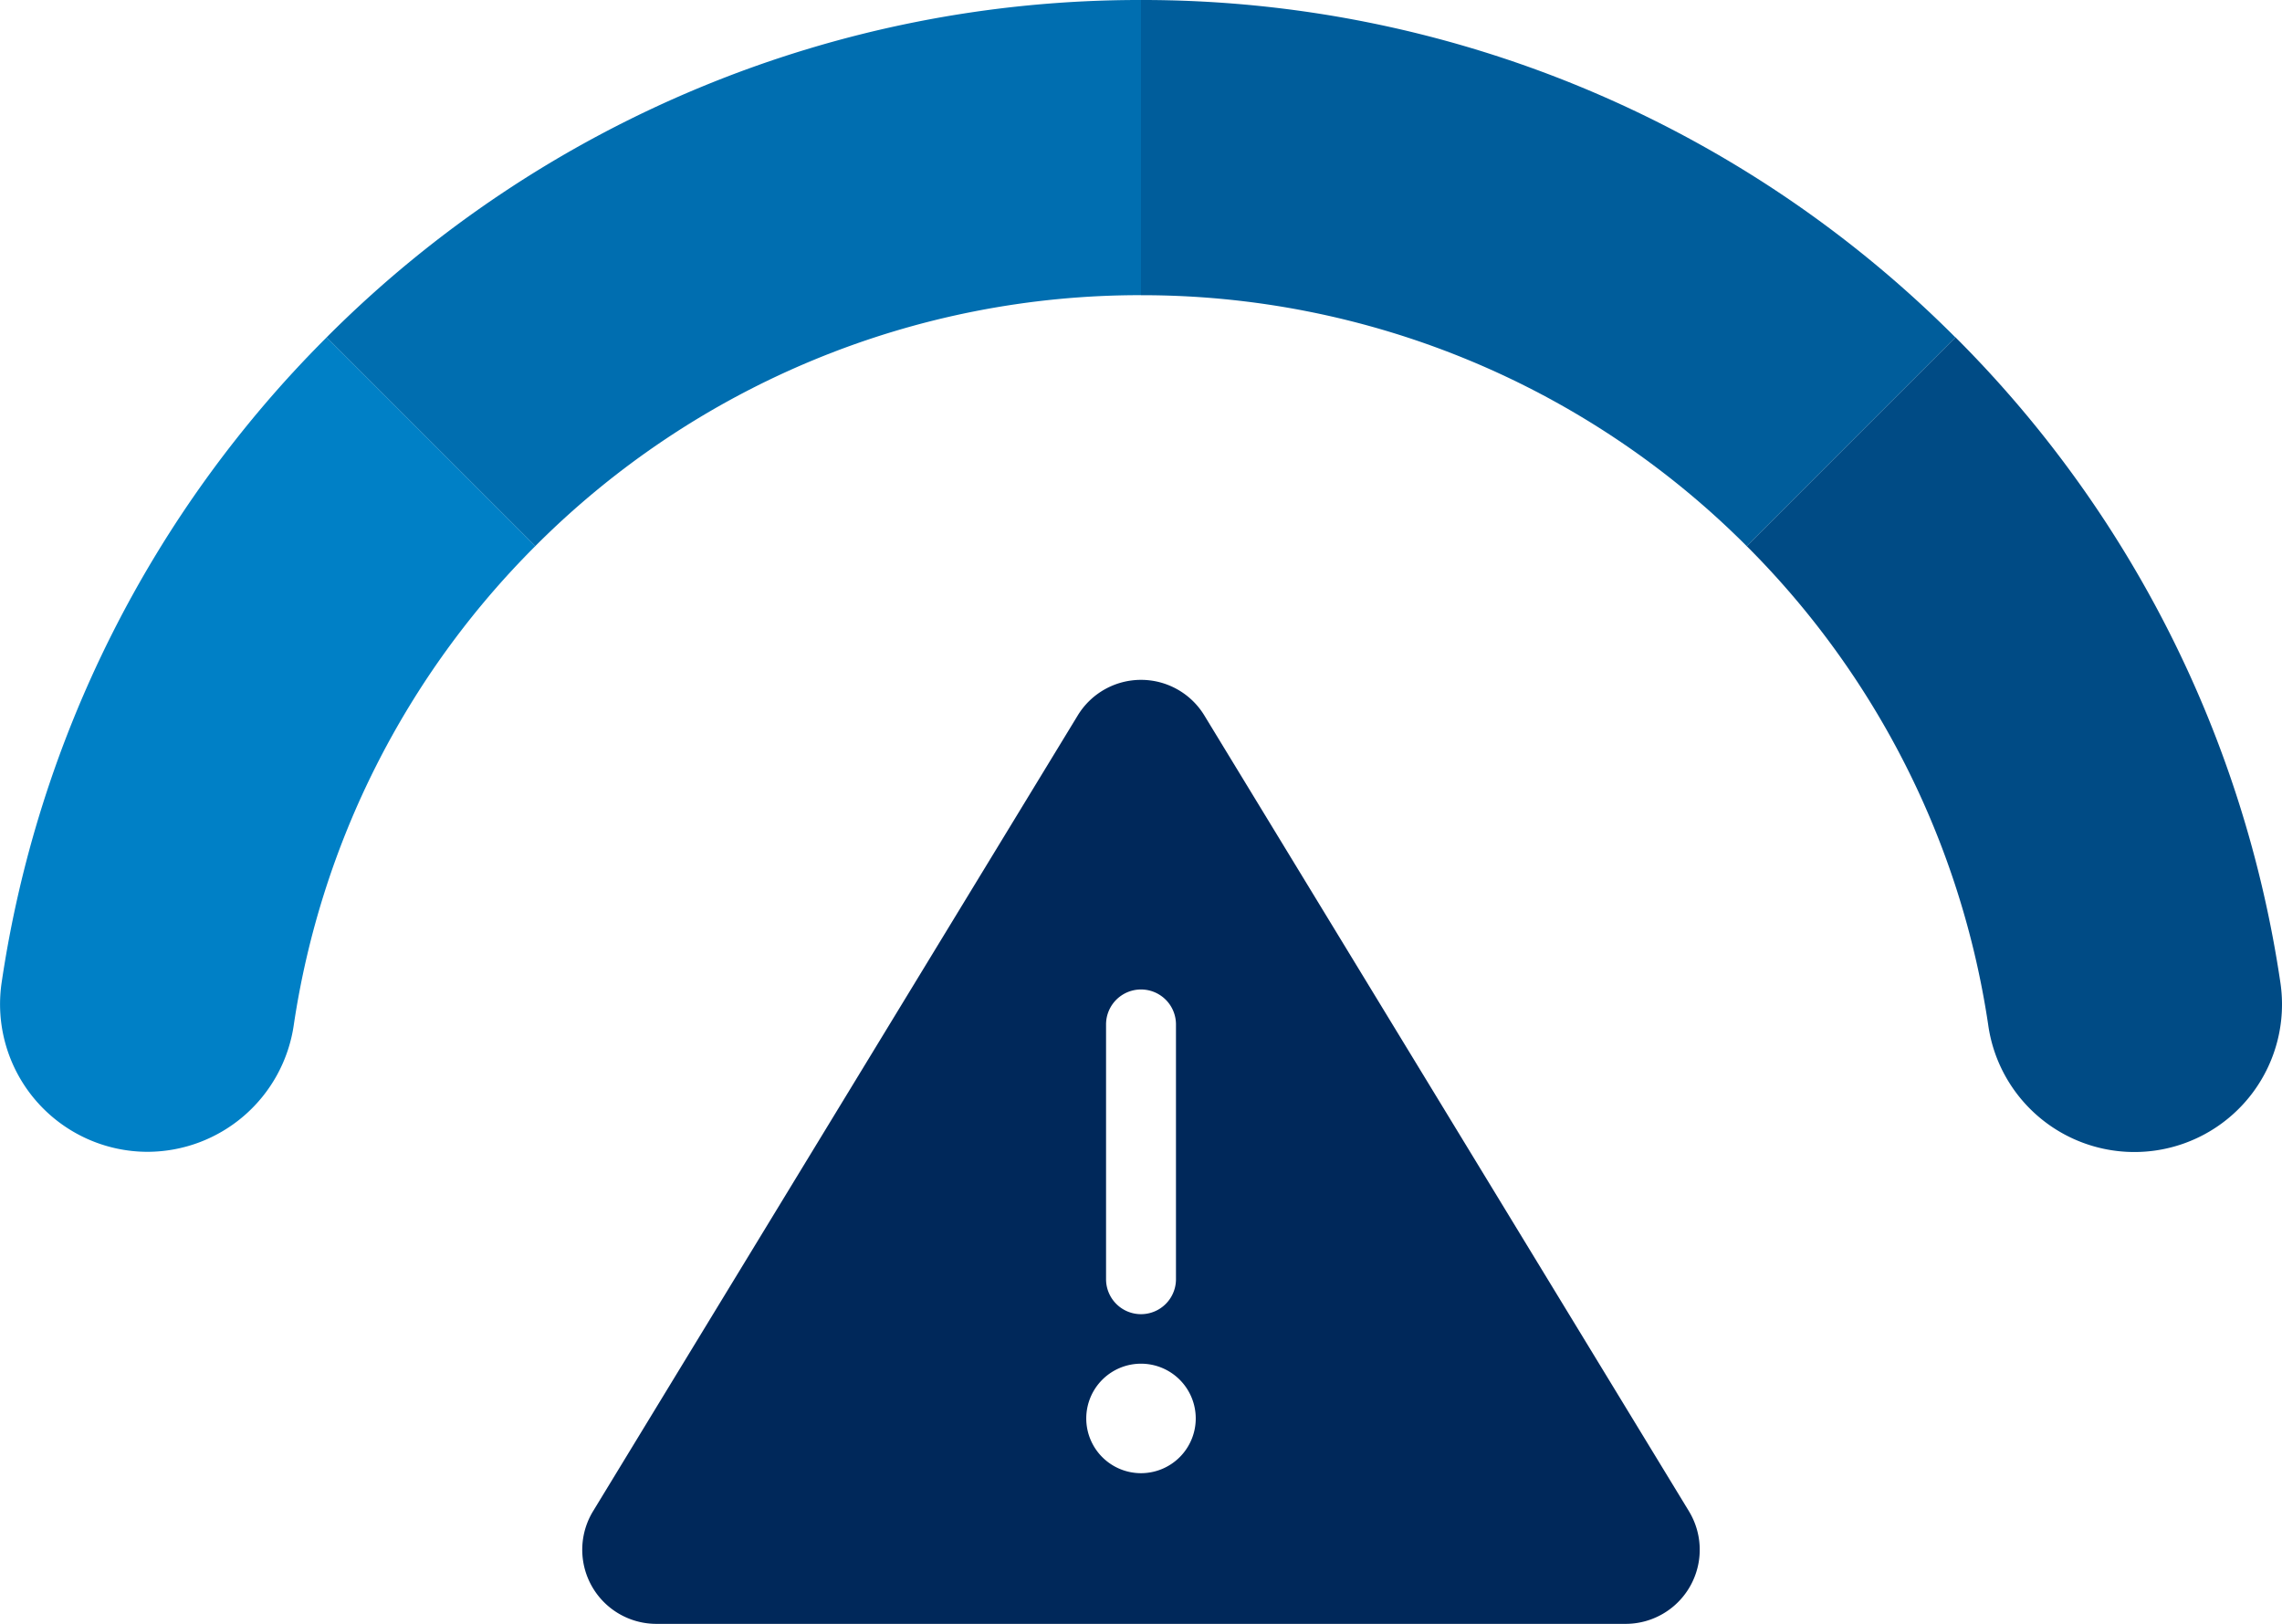 <svg id="Group_50" data-name="Group 50" xmlns="http://www.w3.org/2000/svg" xmlns:xlink="http://www.w3.org/1999/xlink" width="84.5" height="60.124" viewBox="0 0 84.5 60.124">
  <defs>
    <clipPath id="clip-path">
      <rect id="Rectangle_108" data-name="Rectangle 108" width="84.5" height="60.124" fill="none"/>
    </clipPath>
  </defs>
  <g id="Group_52" data-name="Group 52" clip-path="url(#clip-path)">
    <path id="Path_69" data-name="Path 69" d="M87.728,85.364,69.784,55.9a2.744,2.744,0,0,0-4.687,0L47.15,85.364a2.744,2.744,0,0,0,2.344,4.172H85.384a2.744,2.744,0,0,0,2.344-4.171M66.145,67.342a1.294,1.294,0,1,1,2.589,0v9.433a1.294,1.294,0,0,1-2.589,0Zm1.294,16.615a2.027,2.027,0,1,1,2.027-2.027,2.027,2.027,0,0,1-2.027,2.027" transform="translate(-25.189 -29.411)" fill="#00285a"/>
    <path id="Path_70" data-name="Path 70" d="M5.469,57.243h0a5.485,5.485,0,0,0,5.411-4.708,31.633,31.633,0,0,1,8.943-17.72l-7.728-7.728A42.53,42.53,0,0,0,.06,50.982a5.467,5.467,0,0,0,5.409,6.261" transform="translate(0 -14.596)" fill="#0080c6"/>
    <path id="Path_71" data-name="Path 71" d="M147.983,27.087l-7.728,7.728a31.634,31.634,0,0,1,8.942,17.72,5.466,5.466,0,1,0,10.821-1.553,42.533,42.533,0,0,0-12.035-23.9" transform="translate(-75.577 -14.596)" fill="#004b85"/>
    <path id="Path_72" data-name="Path 72" d="M91.62,0V10.93a31.62,31.62,0,0,1,22.428,9.29l7.728-7.728A42.513,42.513,0,0,0,91.62,0" transform="translate(-49.37)" fill="#005d9b"/>
    <path id="Path_73" data-name="Path 73" d="M56.382,0A42.513,42.513,0,0,0,26.226,12.491l7.728,7.728a31.62,31.62,0,0,1,22.428-9.29Z" transform="translate(-14.132)" fill="#006eb0"/>
  </g>
</svg>
